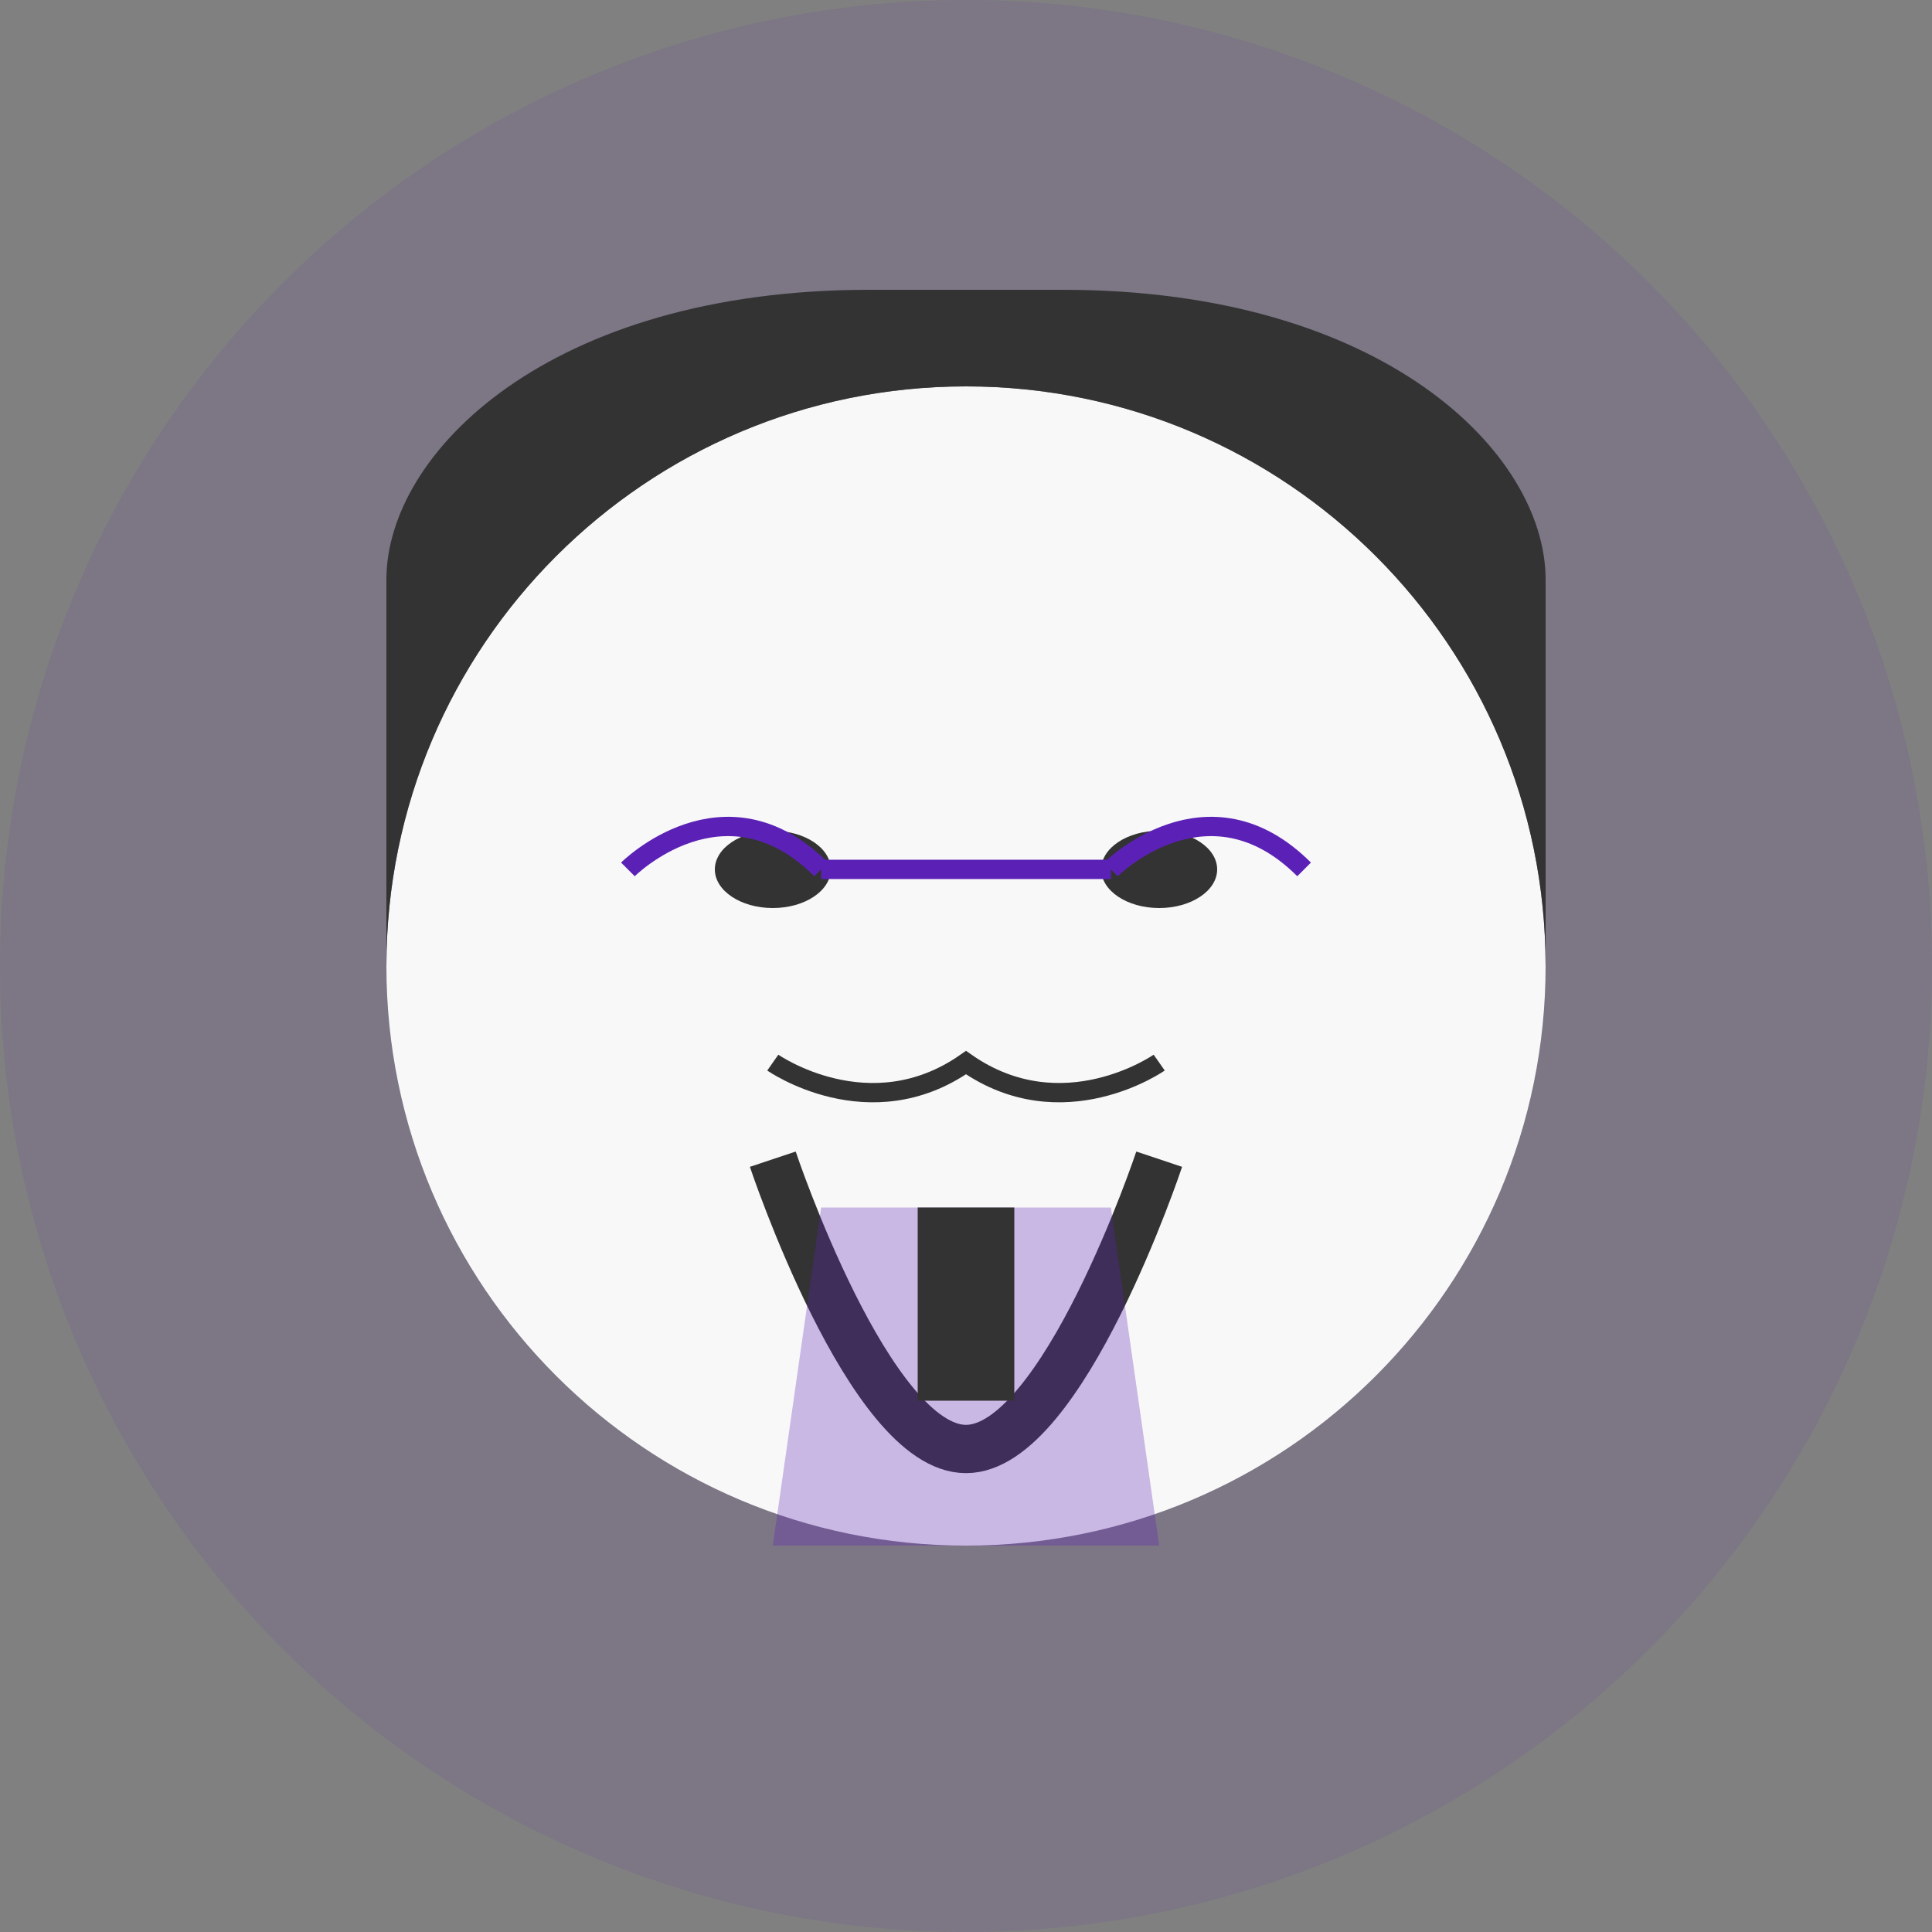 <svg xmlns="http://www.w3.org/2000/svg" width="200" height="200" viewBox="0 0 200 200" fill="none">
  <rect x="0" y="0" width="200" height="200" fill="#808080" stroke="none"/>
  <!-- Background -->
  <circle cx="100" cy="100" r="100" fill="#5B21B6" fill-opacity="0.1"/>
  
  <!-- Abstract face shape -->
  <path d="M100 160C133.137 160 160 133.137 160 100C160 66.863 133.137 40 100 40C66.863 40 40 66.863 40 100C40 133.137 66.863 160 100 160Z" fill="#F8F8F8"/>
  
  <!-- Hair -->
  <path d="M100 40C66.863 40 40 66.863 40 100V60C40 46.863 56.863 30 90 30H110C143.137 30 160 46.863 160 60V100C160 66.863 133.137 40 100 40Z" fill="#333333"/>
  
  <!-- Stylized beard -->
  <path d="M80 120C80 120 90 150 100 150C110 150 120 120 120 120" stroke="#333333" stroke-width="5"/>
  
  <!-- Stylized eyes -->
  <ellipse cx="80" cy="90" rx="6" ry="4" fill="#333333"/>
  <ellipse cx="120" cy="90" rx="6" ry="4" fill="#333333"/>
  
  <!-- Stylized glasses -->
  <path d="M65 90C65 90 75 80 85 90" stroke="#5B21B6" stroke-width="2" fill="none"/>
  <path d="M115 90C115 90 125 80 135 90" stroke="#5B21B6" stroke-width="2" fill="none"/>
  <line x1="85" y1="90" x2="115" y2="90" stroke="#5B21B6" stroke-width="2"/>
  
  <!-- Smile line -->
  <path d="M80 110C80 110 90 117 100 110C110 117 120 110 120 110" stroke="#333333" stroke-width="2" fill="none"/>
  
  <!-- Abstract business attire suggestion -->
  <path d="M80 160L85 125H115L120 160" fill="#5B21B6" fill-opacity="0.3"/>
  <rect x="95" y="125" width="10" height="20" fill="#333333"/>
</svg> 